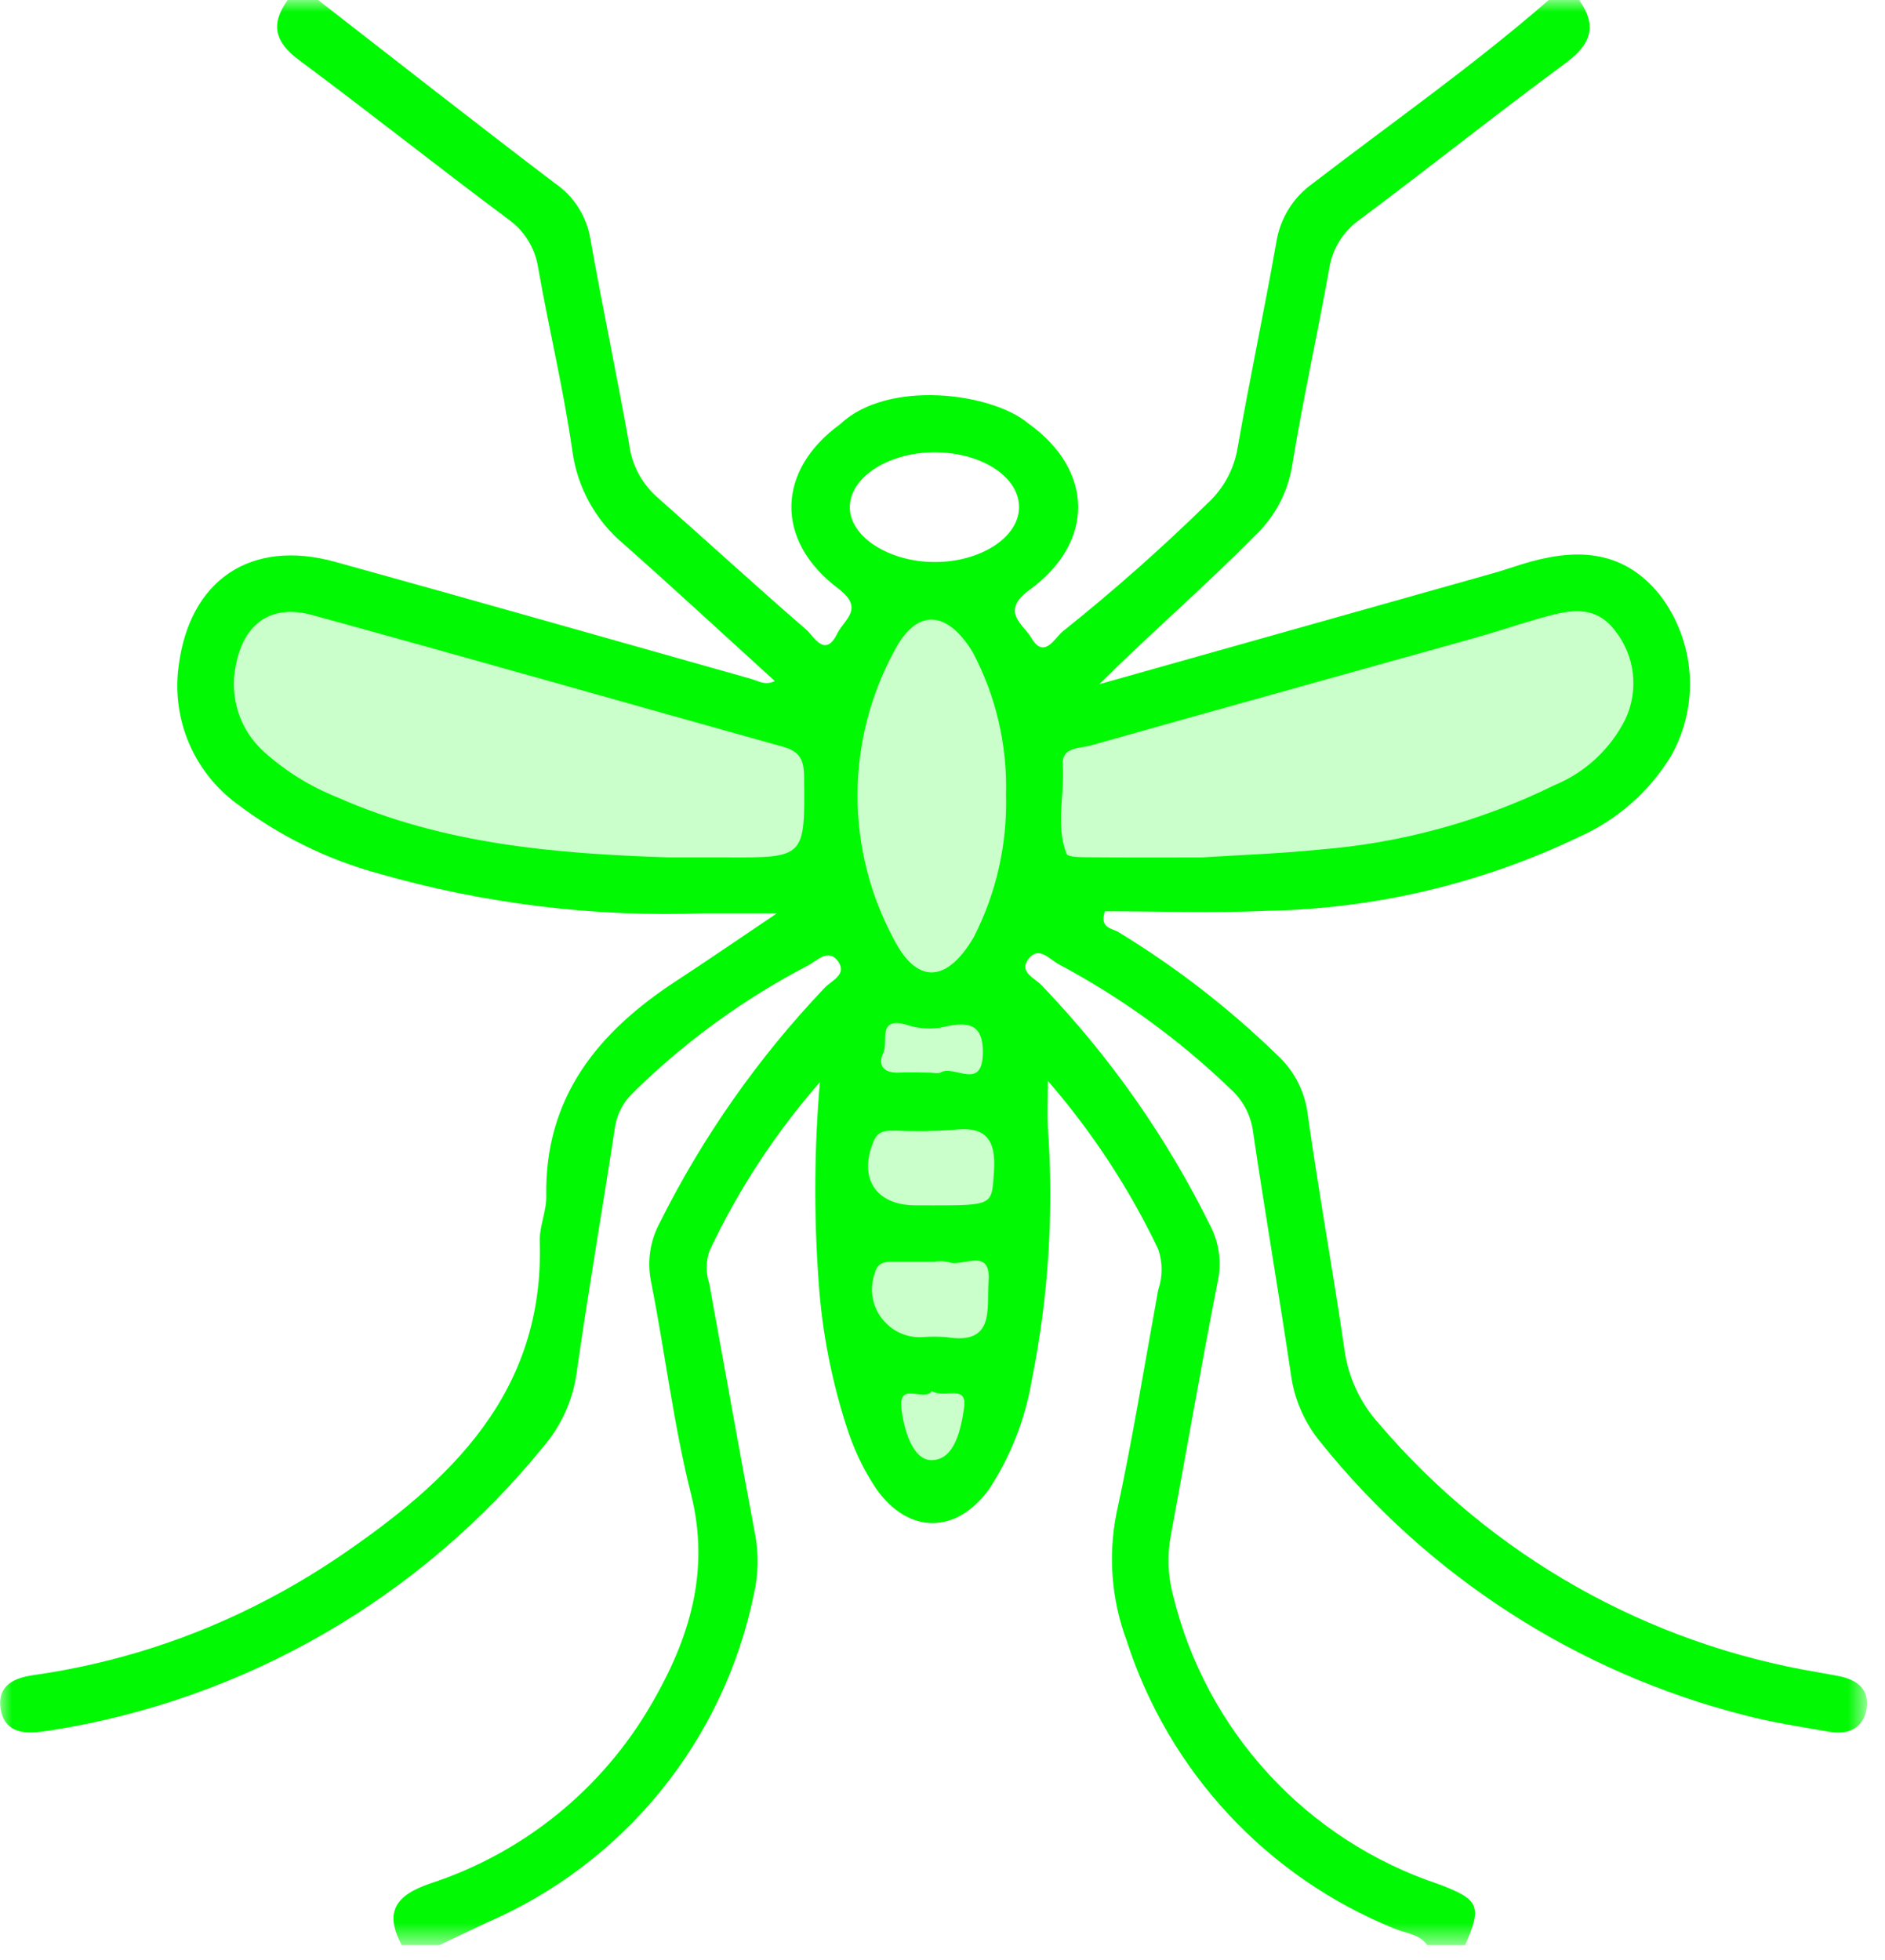 <?xml version="1.0" encoding="UTF-8"?>
<svg xmlns="http://www.w3.org/2000/svg" width="76" height="79" viewBox="0 0 76 79" fill="none">
  <g id="Group 325">
    <path id="Path 360" opacity="0.7" d="M32.086 35.327C29.138 35.849 26.137 36.002 23.151 35.783C20.39 35.567 17.665 35.016 15.036 34.142C13.76 33.595 10.936 32.774 9.836 31.407C8.736 30.04 7.283 28.398 8.468 25.754C9.653 23.11 11.294 23.019 14.668 24.022C18.042 25.025 24.333 26.848 26.886 27.396C29.439 27.944 32.357 29.311 32.721 29.311C33.085 29.311 33.906 27.578 34.821 26.211C35.736 24.844 36.189 24.296 37.556 24.023C38.923 23.75 41.203 26.029 41.75 27.397C42.051 27.991 42.207 28.647 42.206 29.312L63.267 23.294C64.376 23.421 65.39 23.978 66.093 24.844C66.492 25.423 66.749 26.087 66.844 26.784C66.939 27.481 66.869 28.19 66.64 28.855C66.458 29.493 65.455 32.046 63.266 32.776C61.077 33.506 58.161 34.964 55.881 35.329C53.042 35.717 50.175 35.869 47.31 35.785C46.581 35.603 41.748 35.785 41.748 35.785C41.291 36.909 40.71 37.979 40.016 38.976C39.469 39.432 40.563 41.164 40.837 42.988C41.119 44.889 41.241 46.81 41.202 48.732C41.111 49.826 41.293 53.2 40.837 54.567C40.381 55.934 39.743 59.126 38.649 59.767C38.246 59.942 37.812 60.032 37.373 60.032C36.933 60.032 36.499 59.942 36.096 59.767C35.533 58.764 35.104 57.691 34.82 56.576C34.373 54.881 34.188 53.127 34.273 51.376C34.273 47.182 34.455 45.541 34.273 43.809C34.091 42.077 35.273 40.344 35.273 39.797C35.273 39.25 34.179 37.609 33.723 36.697C33.338 36.077 32.764 35.597 32.086 35.327Z" fill="#00F903" fill-opacity="0.3"></path>
    <g id="Group 323">
      <g id="Clip path group">
        <mask id="mask0_1_397" style="mask-type:luminance" maskUnits="userSpaceOnUse" x="0" y="0" width="76" height="79">
          <g id="clip-path-5">
            <path id="Rectangle 216" d="M75.273 0H0V78.407H75.273V0Z" fill="white"></path>
          </g>
        </mask>
        <g mask="url(#mask0_1_397)">
          <g id="Group 322">
            <path id="Path 359" d="M63.667 0C64.407 1.04 64.152 1.784 63.133 2.535C60.34 4.593 57.627 6.757 54.846 8.835C54.514 9.063 54.231 9.356 54.016 9.696C53.801 10.037 53.658 10.417 53.595 10.815C53.118 13.475 52.53 16.115 52.095 18.782C51.921 19.841 51.408 20.814 50.634 21.557C48.606 23.619 46.412 25.501 44.321 27.581C49.659 26.078 54.997 24.574 60.334 23.07C60.677 22.97 61.014 22.851 61.355 22.746C63.444 22.099 65.396 22.089 66.919 23.978C67.621 24.895 68.039 25.998 68.121 27.15C68.203 28.302 67.947 29.453 67.382 30.461C66.501 31.91 65.198 33.056 63.648 33.744C59.723 35.623 55.44 36.637 51.089 36.716C48.901 36.816 46.704 36.734 44.55 36.734C44.312 37.419 44.844 37.42 45.086 37.569C47.398 38.975 49.545 40.636 51.486 42.521C52.164 43.139 52.601 43.976 52.72 44.885C53.166 48.067 53.743 51.23 54.207 54.409C54.358 55.519 54.842 56.557 55.593 57.387C60.138 62.72 66.423 66.273 73.336 67.418C73.587 67.461 73.836 67.509 74.089 67.556C74.822 67.692 75.381 68.048 75.255 68.873C75.132 69.673 74.519 69.94 73.77 69.812C72.615 69.612 71.45 69.436 70.319 69.138C63.589 67.417 57.598 63.559 53.247 58.143C52.597 57.358 52.181 56.407 52.047 55.397C51.559 52.118 50.996 48.85 50.513 45.57C50.416 44.915 50.089 44.316 49.591 43.879C47.529 41.896 45.202 40.208 42.676 38.865C42.319 38.676 41.895 38.128 41.484 38.634C41.042 39.178 41.718 39.421 41.991 39.713C44.753 42.587 47.055 45.871 48.815 49.447C49.158 50.127 49.258 50.903 49.098 51.647C48.432 55.047 47.841 58.468 47.209 61.878C47.055 62.681 47.083 63.508 47.293 64.298C47.945 66.992 49.272 69.476 51.149 71.516C53.026 73.556 55.391 75.085 58.021 75.959C59.643 76.571 59.76 76.84 59.072 78.407H57.541C57.218 77.949 56.666 77.938 56.214 77.74C53.673 76.713 51.389 75.139 49.524 73.131C47.659 71.124 46.258 68.73 45.42 66.121C44.816 64.491 44.674 62.726 45.011 61.021C45.661 58.033 46.146 55.009 46.696 52C46.88 51.466 46.88 50.886 46.696 50.352C45.524 47.903 44.028 45.623 42.249 43.572C42.249 44.372 42.226 44.914 42.249 45.45C42.493 48.864 42.273 52.295 41.597 55.65C41.332 57.214 40.747 58.706 39.877 60.032C38.557 61.849 36.636 61.86 35.334 60.024C34.881 59.347 34.515 58.616 34.245 57.848C33.555 55.818 33.136 53.706 32.999 51.566C32.811 48.92 32.831 46.264 33.057 43.622C31.268 45.667 29.773 47.95 28.612 50.407C28.456 50.839 28.451 51.311 28.597 51.747C29.212 55.107 29.808 58.471 30.44 61.828C30.595 62.629 30.581 63.453 30.398 64.248C29.804 67.161 28.514 69.887 26.64 72.194C24.765 74.502 22.36 76.322 19.631 77.5C18.994 77.8 18.361 78.1 17.725 78.406H16.194C15.494 77.089 15.933 76.412 17.319 75.934C21.098 74.706 24.288 72.121 26.274 68.679C27.793 66.062 28.646 63.35 27.859 60.221C27.152 57.409 26.813 54.506 26.247 51.657C26.086 50.859 26.207 50.031 26.589 49.312C28.322 45.838 30.564 42.642 33.239 39.829C33.514 39.529 34.178 39.287 33.786 38.749C33.394 38.211 32.944 38.73 32.577 38.919C29.995 40.264 27.626 41.984 25.548 44.024C25.136 44.405 24.868 44.916 24.79 45.472C24.29 48.748 23.721 52.014 23.255 55.295C23.11 56.404 22.646 57.448 21.921 58.3C16.949 64.427 9.891 68.502 2.1 69.746C1.949 69.772 1.8 69.785 1.645 69.807C0.851 69.919 0.145 69.76 0.021 68.858C-0.108 67.934 0.583 67.636 1.351 67.525C4.639 67.06 7.823 66.033 10.763 64.489C11.757 63.969 12.72 63.394 13.65 62.767C18.18 59.694 21.95 56.13 21.763 50.034C21.745 49.434 22.036 48.825 22.025 48.223C21.953 44.217 24.125 41.592 27.27 39.539C28.497 38.739 29.704 37.906 31.326 36.815C30.085 36.815 29.254 36.815 28.426 36.815C23.984 36.98 19.543 36.44 15.27 35.215C13.198 34.651 11.254 33.693 9.543 32.395C8.696 31.769 8.032 30.927 7.619 29.958C7.207 28.989 7.062 27.927 7.198 26.882C7.63 23.382 10.109 21.707 13.509 22.647C19.109 24.196 24.694 25.793 30.286 27.367C30.571 27.447 30.843 27.648 31.238 27.453C29.196 25.597 27.195 23.745 25.154 21.938C24.014 20.988 23.272 19.645 23.076 18.174C22.723 15.704 22.134 13.269 21.7 10.809C21.641 10.411 21.502 10.028 21.289 9.686C21.077 9.344 20.797 9.049 20.466 8.819C17.646 6.719 14.89 4.524 12.066 2.429C11.073 1.7 10.894 0.971 11.6 0H12.825C16.005 2.468 19.17 4.955 22.375 7.389C22.75 7.645 23.069 7.974 23.314 8.357C23.558 8.739 23.724 9.167 23.8 9.614C24.289 12.375 24.87 15.12 25.362 17.881C25.46 18.695 25.846 19.446 26.45 20C28.477 21.79 30.469 23.618 32.513 25.387C32.813 25.65 33.264 26.551 33.76 25.534C34.035 24.97 34.876 24.534 33.792 23.721C31.235 21.795 31.292 18.97 33.881 17.094C35.794 15.283 39.988 15.831 41.454 17.065C44.11 18.956 44.154 21.855 41.507 23.78C40.307 24.651 41.26 25.163 41.581 25.711C42.101 26.6 42.524 25.711 42.856 25.446C44.89 23.822 46.84 22.096 48.7 20.275C49.338 19.686 49.76 18.901 49.9 18.044C50.384 15.282 50.97 12.537 51.458 9.776C51.531 9.302 51.697 8.848 51.949 8.44C52.2 8.032 52.53 7.678 52.92 7.4C56.107 4.95 59.408 2.644 62.442 0H63.667ZM26.931 34.561C27.696 34.561 28.461 34.561 29.226 34.561C32.482 34.58 32.455 34.582 32.42 31.287C32.413 30.602 32.22 30.287 31.577 30.104C25.247 28.339 18.928 26.532 12.59 24.793C10.925 24.336 9.823 25.133 9.504 26.838C9.374 27.467 9.411 28.118 9.612 28.728C9.813 29.338 10.171 29.884 10.649 30.312C11.523 31.097 12.531 31.72 13.624 32.151C17.866 34.028 22.375 34.415 26.931 34.561ZM48.506 34.56C49.906 34.47 51.542 34.416 53.161 34.252C56.468 33.996 59.695 33.114 62.672 31.652C63.908 31.142 64.92 30.205 65.523 29.012C65.8 28.433 65.907 27.787 65.833 27.149C65.76 26.512 65.507 25.908 65.105 25.407C64.255 24.296 63.119 24.628 62.024 24.941C61.144 25.192 60.276 25.487 59.395 25.734C54.252 27.174 49.106 28.599 43.967 30.053C43.531 30.176 42.799 30.103 42.848 30.828C42.931 32.028 42.548 33.251 43 34.416C43.053 34.554 43.557 34.555 43.852 34.557C45.328 34.57 46.805 34.563 48.504 34.563M40.56 32.035C40.617 30.042 40.157 28.068 39.226 26.305C38.184 24.58 36.944 24.505 36.043 26.265C35.081 28.042 34.577 30.03 34.574 32.05C34.571 34.071 35.07 36.06 36.026 37.84C36.973 39.704 38.181 39.62 39.261 37.777C40.17 36.003 40.617 34.028 40.56 32.035ZM37.686 22.656C39.529 22.656 41.059 21.675 41.086 20.475C41.113 19.255 39.636 18.262 37.754 18.234H37.6C35.744 18.265 34.23 19.286 34.263 20.484C34.295 21.66 35.863 22.655 37.684 22.655M37.526 48.591C40.063 48.591 39.984 48.586 40.075 47.235C40.165 45.918 39.741 45.366 38.375 45.551C37.617 45.602 36.857 45.611 36.098 45.576C35.758 45.583 35.419 45.546 35.229 45.989C34.594 47.474 35.299 48.589 36.915 48.589H37.523M37.633 50.863C37.076 50.863 36.518 50.863 35.96 50.863C35.647 50.863 35.387 50.907 35.279 51.297C35.164 51.603 35.129 51.933 35.176 52.256C35.224 52.58 35.352 52.886 35.55 53.145C35.749 53.405 36.01 53.611 36.309 53.742C36.608 53.874 36.936 53.927 37.261 53.897C37.564 53.875 37.869 53.878 38.172 53.904C40.141 54.226 39.772 52.723 39.856 51.679C39.978 50.222 38.798 51.105 38.236 50.873C38.038 50.833 37.835 50.831 37.636 50.866M37.482 43.238C37.635 43.238 37.819 43.294 37.934 43.228C38.471 42.921 39.58 43.962 39.626 42.508C39.67 41.108 38.871 41.203 37.878 41.432C37.424 41.496 36.962 41.451 36.528 41.302C35.359 40.981 35.815 42.002 35.619 42.42C35.365 42.964 35.64 43.27 36.262 43.237C36.668 43.216 37.075 43.238 37.482 43.238ZM37.571 56.073C37.271 56.532 36.225 55.66 36.342 56.761C36.429 57.583 36.784 58.853 37.548 58.861C38.5 58.869 38.758 57.572 38.873 56.723C38.999 55.784 38.065 56.393 37.573 56.075" fill="#00F903"></path>
          </g>
        </g>
      </g>
    </g>
  </g>
</svg>
